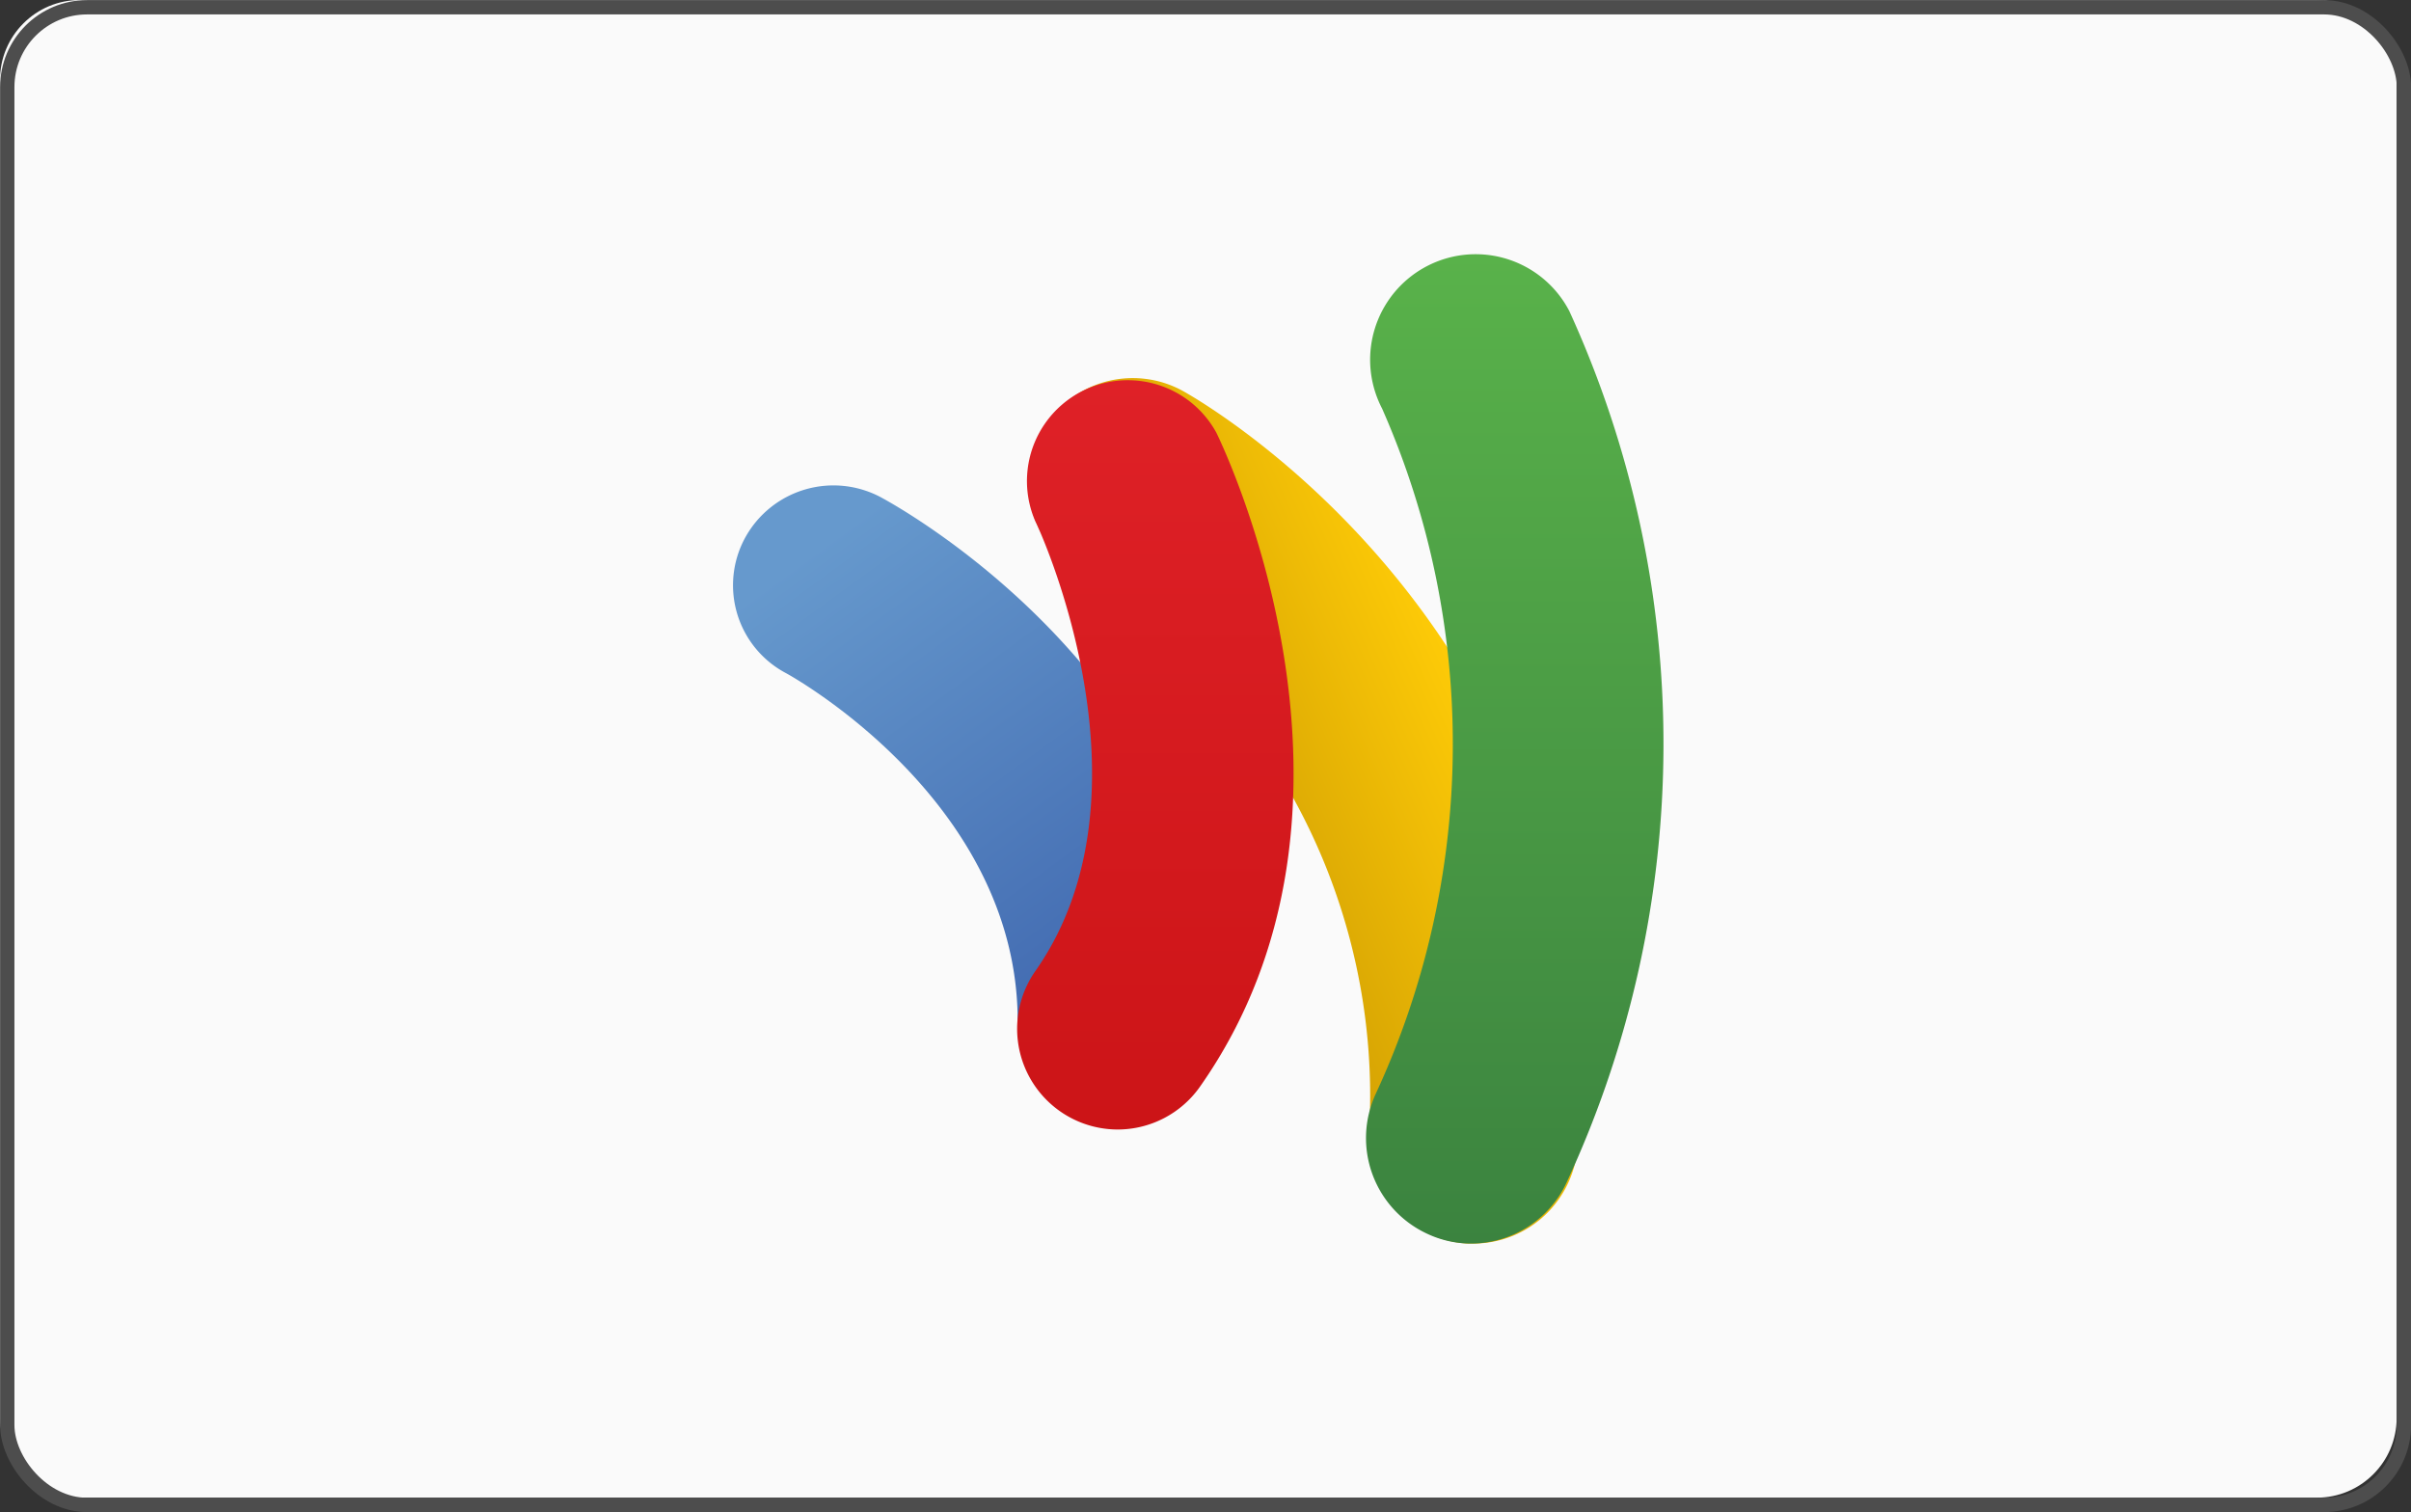 <svg xmlns="http://www.w3.org/2000/svg" xmlns:xlink="http://www.w3.org/1999/xlink" viewBox="0 0 126.18 79.14"><rect x="0" y="0" width="126.18" height="79.14" fill="#333333" stroke="none"/><defs><style>.cls-1{fill:#fafafa;}.cls-2{fill:url(#linear-gradient);}.cls-3{fill:url(#linear-gradient-2);}.cls-4{fill:url(#linear-gradient-3);}.cls-5{fill:url(#linear-gradient-4);}.cls-6{fill:none;stroke:#4d4d4d;stroke-miterlimit:3.86;stroke-width:0.75px;}</style><linearGradient id="linear-gradient" x1="79.15" y1="38.99" x2="63.12" y2="46.13" gradientUnits="userSpaceOnUse"><stop offset="0" stop-color="#ffcc07"/><stop offset="1" stop-color="#cc9a03"/></linearGradient><linearGradient id="linear-gradient-2" x1="43.92" y1="29.53" x2="62.15" y2="54.45" gradientUnits="userSpaceOnUse"><stop offset="0" stop-color="#6699cd"/><stop offset="1" stop-color="#3d64ad"/></linearGradient><linearGradient id="linear-gradient-3" x1="80.29" y1="14.3" x2="80.29" y2="66.09" gradientUnits="userSpaceOnUse"><stop offset="0" stop-color="#59b24a"/><stop offset="1" stop-color="#3b833f"/></linearGradient><linearGradient id="linear-gradient-4" x1="61.47" y1="20.7" x2="61.47" y2="60.12" gradientUnits="userSpaceOnUse"><stop offset="0" stop-color="#df2127"/><stop offset="1" stop-color="#cc1417"/></linearGradient></defs><title>googlewallet</title><g id="GoogleWallet"><rect class="cls-1" width="125.43" height="78.39" rx="4.18"/><path class="cls-2" d="M78.1,66.09h-.29a5.47,5.47,0,0,1-5.16-5.77,32.27,32.27,0,0,0-15-29.24,5.5,5.5,0,0,1-2.15-7.44,5.44,5.44,0,0,1,7.4-2.18c.9.5,22.07,12.49,20.67,39.44A5.47,5.47,0,0,1,78.1,66.09Z" transform="translate(-1 -1)"/><path class="cls-3" d="M59.5,59.63h0a5.06,5.06,0,0,1-5.24-5.06c.08-11.67-12-18.27-12.13-18.34A5.2,5.2,0,0,1,40,29.14a5.27,5.27,0,0,1,7.16-2.08c.72.4,17.75,9.65,17.63,27.56A5.09,5.09,0,0,1,59.5,59.63Z" transform="translate(-1 -1)"/><path class="cls-4" d="M78,66.09a5.38,5.38,0,0,1-2.3-.51A5.52,5.52,0,0,1,73,58.25a43.53,43.53,0,0,0,.33-35.87,5.52,5.52,0,1,1,9.8-5.1A54.53,54.53,0,0,1,83,62.87,5.53,5.53,0,0,1,78,66.09Z" transform="translate(-1 -1)"/><path class="cls-5" d="M59.5,60.12a5.27,5.27,0,0,1-4.31-8.3c6.62-9.43.09-23.38,0-23.52a5.28,5.28,0,0,1,9.47-4.65c.39.8,9.42,19.6-.86,34.23A5.27,5.27,0,0,1,59.5,60.12Z" transform="translate(-1 -1)"/></g><g id="Rahmen"><rect class="cls-6" x="0.38" y="0.38" width="125.43" height="78.39" rx="4.18"/></g></svg>